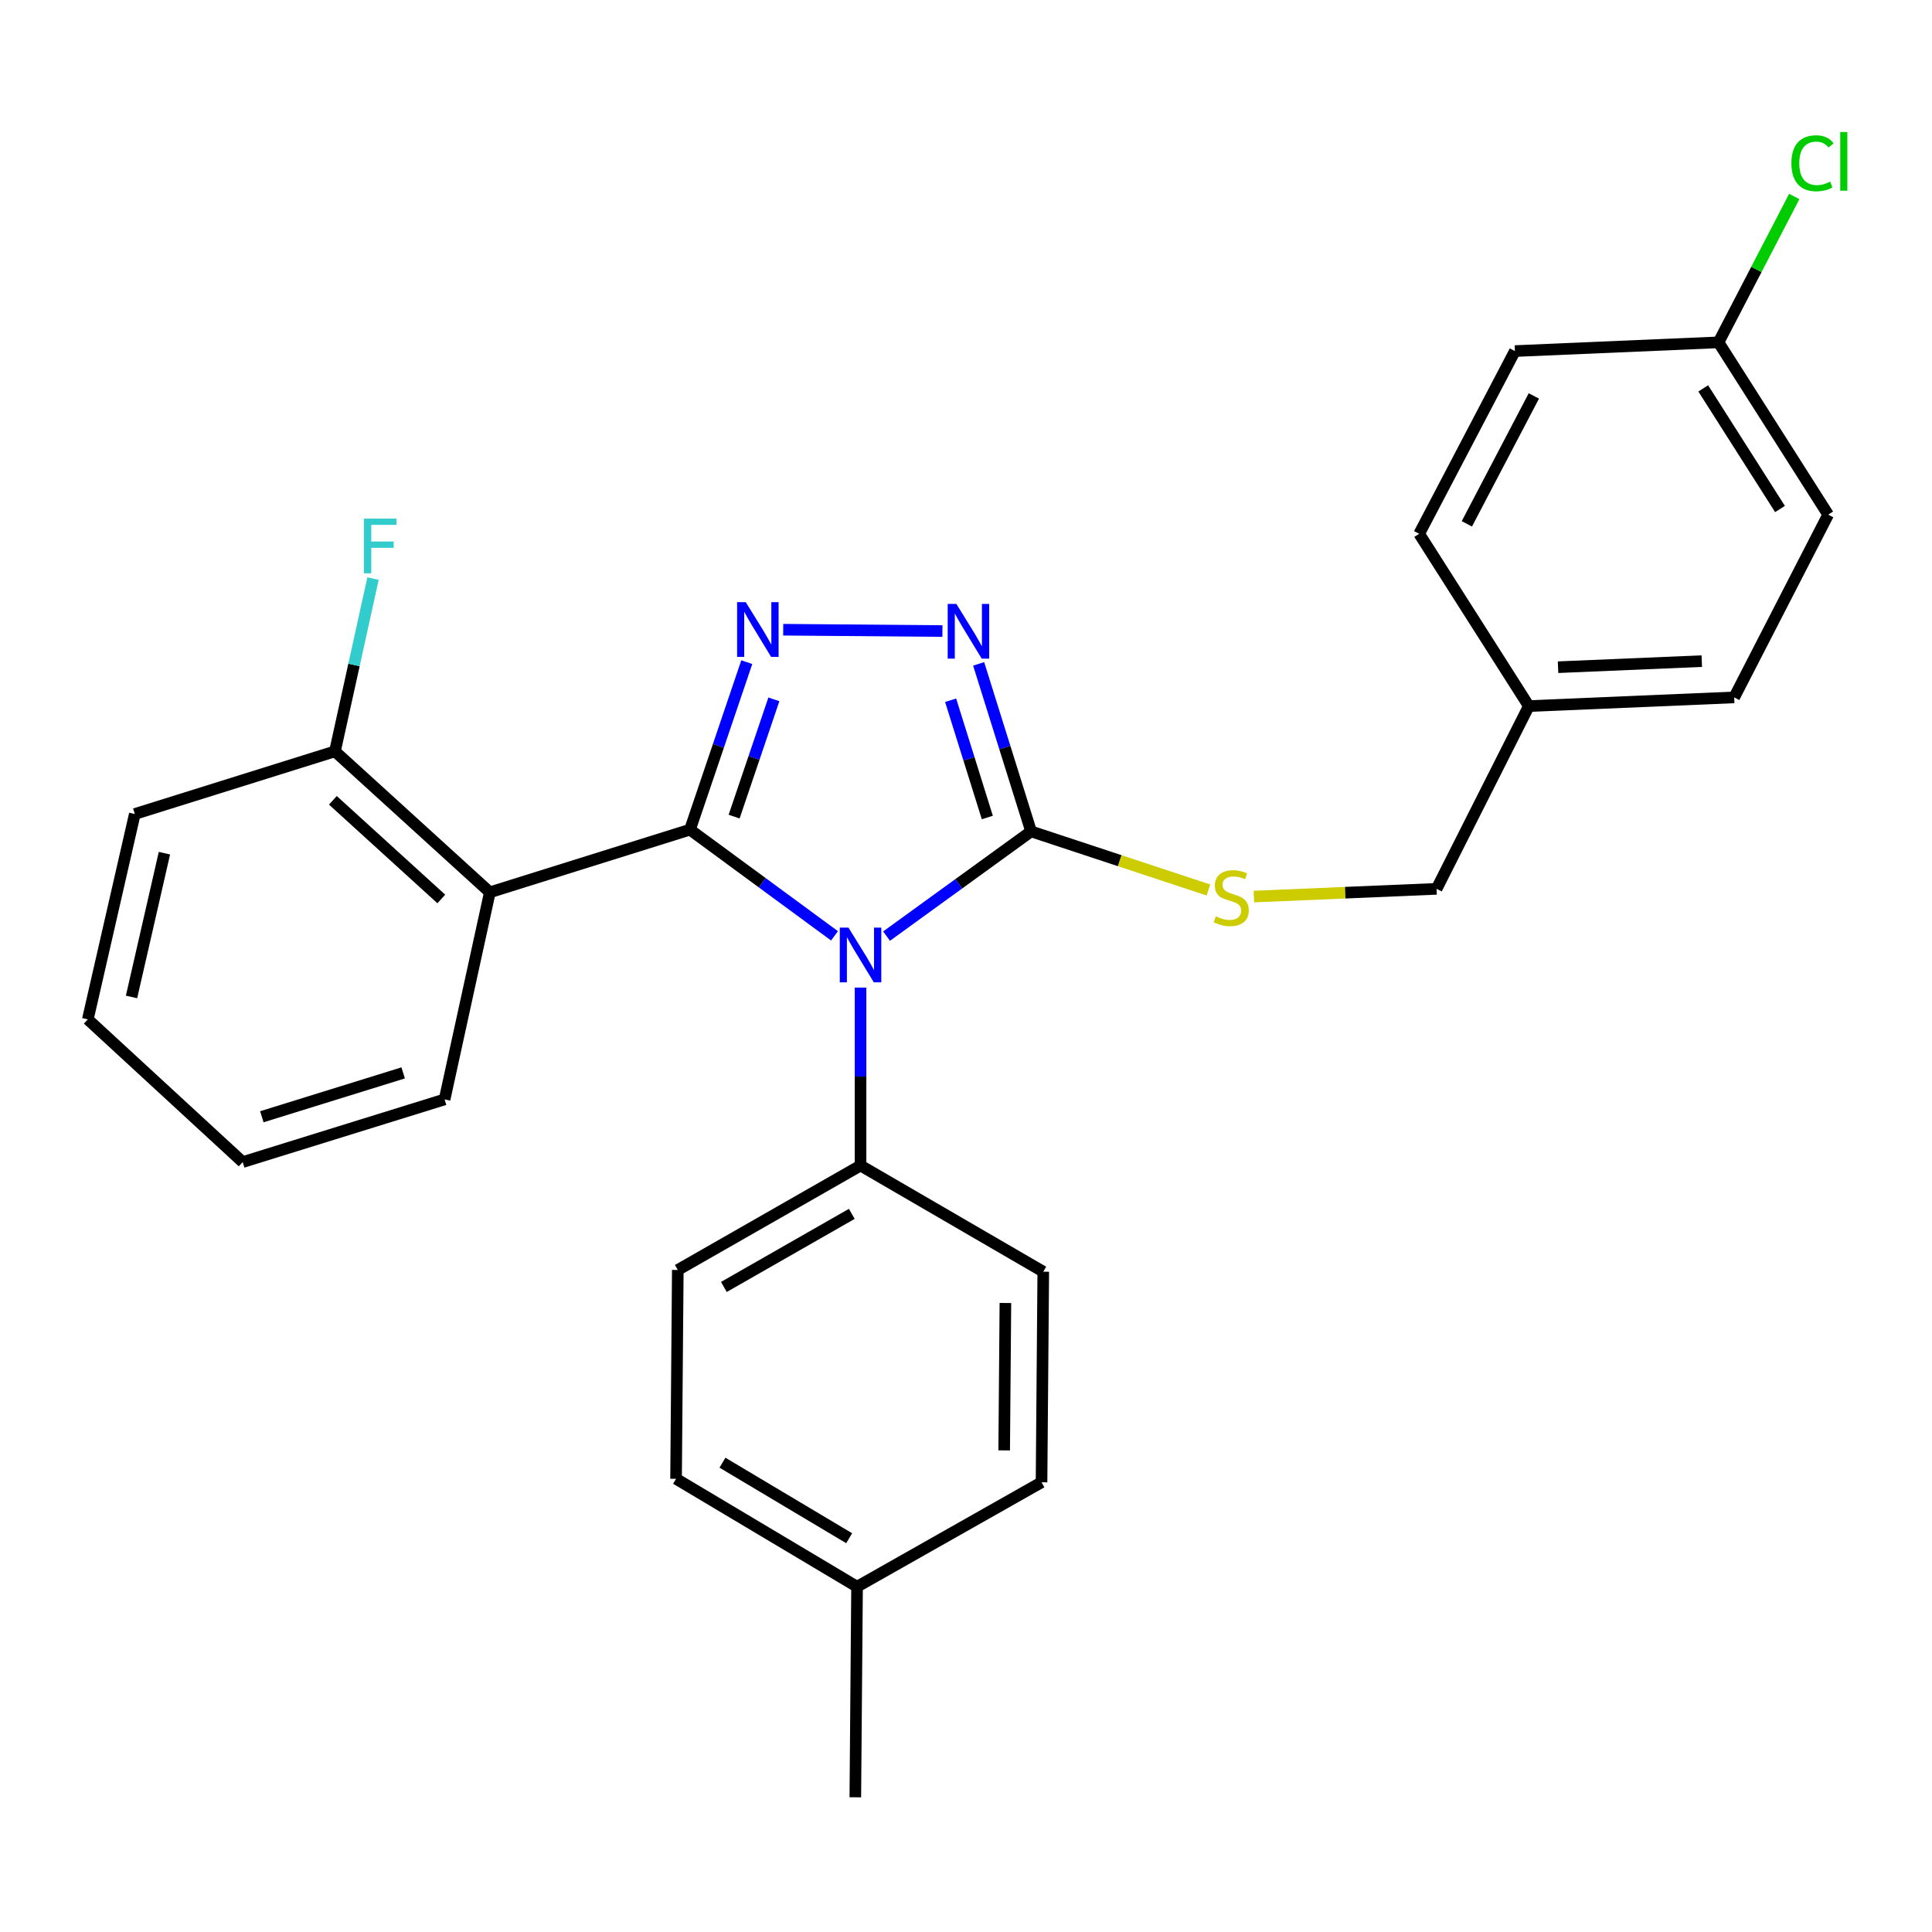 <?xml version='1.0' encoding='iso-8859-1'?>
<svg version='1.1' baseProfile='full'
              xmlns='http://www.w3.org/2000/svg'
                      xmlns:rdkit='http://www.rdkit.org/xml'
                      xmlns:xlink='http://www.w3.org/1999/xlink'
                  xml:space='preserve'
width='1000px' height='1000px' viewBox='0 0 1000 1000'>
<!-- END OF HEADER -->
<rect style='opacity:1.0;fill:#FFFFFF;stroke:none' width='1000' height='1000' x='0' y='0'> </rect>
<path class='bond-0' d='M 487.799,326.63 L 405.388,325.943' style='fill:none;fill-rule:evenodd;stroke:#0000FF;stroke-width:6px;stroke-linecap:butt;stroke-linejoin:miter;stroke-opacity:1' />
<path class='bond-1' d='M 506.546,343.616 L 520.117,386.972' style='fill:none;fill-rule:evenodd;stroke:#0000FF;stroke-width:6px;stroke-linecap:butt;stroke-linejoin:miter;stroke-opacity:1' />
<path class='bond-1' d='M 520.117,386.972 L 533.688,430.329' style='fill:none;fill-rule:evenodd;stroke:#000000;stroke-width:6px;stroke-linecap:butt;stroke-linejoin:miter;stroke-opacity:1' />
<path class='bond-1' d='M 492.039,362.438 L 501.539,392.787' style='fill:none;fill-rule:evenodd;stroke:#0000FF;stroke-width:6px;stroke-linecap:butt;stroke-linejoin:miter;stroke-opacity:1' />
<path class='bond-1' d='M 501.539,392.787 L 511.038,423.137' style='fill:none;fill-rule:evenodd;stroke:#000000;stroke-width:6px;stroke-linecap:butt;stroke-linejoin:miter;stroke-opacity:1' />
<path class='bond-2' d='M 386.531,342.729 L 371.832,386.08' style='fill:none;fill-rule:evenodd;stroke:#0000FF;stroke-width:6px;stroke-linecap:butt;stroke-linejoin:miter;stroke-opacity:1' />
<path class='bond-2' d='M 371.832,386.08 L 357.133,429.431' style='fill:none;fill-rule:evenodd;stroke:#000000;stroke-width:6px;stroke-linecap:butt;stroke-linejoin:miter;stroke-opacity:1' />
<path class='bond-2' d='M 400.558,361.985 L 390.268,392.331' style='fill:none;fill-rule:evenodd;stroke:#0000FF;stroke-width:6px;stroke-linecap:butt;stroke-linejoin:miter;stroke-opacity:1' />
<path class='bond-2' d='M 390.268,392.331 L 379.979,422.677' style='fill:none;fill-rule:evenodd;stroke:#000000;stroke-width:6px;stroke-linecap:butt;stroke-linejoin:miter;stroke-opacity:1' />
<path class='bond-3' d='M 357.133,429.431 L 253.546,461.854' style='fill:none;fill-rule:evenodd;stroke:#000000;stroke-width:6px;stroke-linecap:butt;stroke-linejoin:miter;stroke-opacity:1' />
<path class='bond-4' d='M 357.133,429.431 L 394.535,456.909' style='fill:none;fill-rule:evenodd;stroke:#000000;stroke-width:6px;stroke-linecap:butt;stroke-linejoin:miter;stroke-opacity:1' />
<path class='bond-4' d='M 394.535,456.909 L 431.937,484.386' style='fill:none;fill-rule:evenodd;stroke:#0000FF;stroke-width:6px;stroke-linecap:butt;stroke-linejoin:miter;stroke-opacity:1' />
<path class='bond-5' d='M 458.881,484.532 L 496.284,457.43' style='fill:none;fill-rule:evenodd;stroke:#0000FF;stroke-width:6px;stroke-linecap:butt;stroke-linejoin:miter;stroke-opacity:1' />
<path class='bond-5' d='M 496.284,457.43 L 533.688,430.329' style='fill:none;fill-rule:evenodd;stroke:#000000;stroke-width:6px;stroke-linecap:butt;stroke-linejoin:miter;stroke-opacity:1' />
<path class='bond-6' d='M 445.416,511.173 L 445.416,557.228' style='fill:none;fill-rule:evenodd;stroke:#0000FF;stroke-width:6px;stroke-linecap:butt;stroke-linejoin:miter;stroke-opacity:1' />
<path class='bond-6' d='M 445.416,557.228 L 445.416,603.282' style='fill:none;fill-rule:evenodd;stroke:#000000;stroke-width:6px;stroke-linecap:butt;stroke-linejoin:miter;stroke-opacity:1' />
<path class='bond-7' d='M 533.688,430.329 L 579.583,445.493' style='fill:none;fill-rule:evenodd;stroke:#000000;stroke-width:6px;stroke-linecap:butt;stroke-linejoin:miter;stroke-opacity:1' />
<path class='bond-7' d='M 579.583,445.493 L 625.477,460.657' style='fill:none;fill-rule:evenodd;stroke:#CCCC00;stroke-width:6px;stroke-linecap:butt;stroke-linejoin:miter;stroke-opacity:1' />
<path class='bond-8' d='M 889.502,177.203 L 909.105,139.453' style='fill:none;fill-rule:evenodd;stroke:#000000;stroke-width:6px;stroke-linecap:butt;stroke-linejoin:miter;stroke-opacity:1' />
<path class='bond-8' d='M 909.105,139.453 L 928.708,101.702' style='fill:none;fill-rule:evenodd;stroke:#00CC00;stroke-width:6px;stroke-linecap:butt;stroke-linejoin:miter;stroke-opacity:1' />
<path class='bond-9' d='M 889.502,177.203 L 946.259,266.384' style='fill:none;fill-rule:evenodd;stroke:#000000;stroke-width:6px;stroke-linecap:butt;stroke-linejoin:miter;stroke-opacity:1' />
<path class='bond-9' d='M 881.593,201.032 L 921.323,263.459' style='fill:none;fill-rule:evenodd;stroke:#000000;stroke-width:6px;stroke-linecap:butt;stroke-linejoin:miter;stroke-opacity:1' />
<path class='bond-10' d='M 889.502,177.203 L 784.11,181.713' style='fill:none;fill-rule:evenodd;stroke:#000000;stroke-width:6px;stroke-linecap:butt;stroke-linejoin:miter;stroke-opacity:1' />
<path class='bond-11' d='M 649.025,464.061 L 696.3,462.06' style='fill:none;fill-rule:evenodd;stroke:#CCCC00;stroke-width:6px;stroke-linecap:butt;stroke-linejoin:miter;stroke-opacity:1' />
<path class='bond-11' d='M 696.3,462.06 L 743.575,460.059' style='fill:none;fill-rule:evenodd;stroke:#000000;stroke-width:6px;stroke-linecap:butt;stroke-linejoin:miter;stroke-opacity:1' />
<path class='bond-12' d='M 791.323,365.471 L 734.566,276.29' style='fill:none;fill-rule:evenodd;stroke:#000000;stroke-width:6px;stroke-linecap:butt;stroke-linejoin:miter;stroke-opacity:1' />
<path class='bond-13' d='M 791.323,365.471 L 743.575,460.059' style='fill:none;fill-rule:evenodd;stroke:#000000;stroke-width:6px;stroke-linecap:butt;stroke-linejoin:miter;stroke-opacity:1' />
<path class='bond-14' d='M 791.323,365.471 L 897.613,360.972' style='fill:none;fill-rule:evenodd;stroke:#000000;stroke-width:6px;stroke-linecap:butt;stroke-linejoin:miter;stroke-opacity:1' />
<path class='bond-14' d='M 806.444,345.346 L 880.847,342.197' style='fill:none;fill-rule:evenodd;stroke:#000000;stroke-width:6px;stroke-linecap:butt;stroke-linejoin:miter;stroke-opacity:1' />
<path class='bond-15' d='M 349.93,765.432 L 443.61,821.281' style='fill:none;fill-rule:evenodd;stroke:#000000;stroke-width:6px;stroke-linecap:butt;stroke-linejoin:miter;stroke-opacity:1' />
<path class='bond-15' d='M 373.95,757.088 L 439.526,796.182' style='fill:none;fill-rule:evenodd;stroke:#000000;stroke-width:6px;stroke-linecap:butt;stroke-linejoin:miter;stroke-opacity:1' />
<path class='bond-16' d='M 349.93,765.432 L 350.828,657.336' style='fill:none;fill-rule:evenodd;stroke:#000000;stroke-width:6px;stroke-linecap:butt;stroke-linejoin:miter;stroke-opacity:1' />
<path class='bond-17' d='M 443.61,821.281 L 539.095,767.227' style='fill:none;fill-rule:evenodd;stroke:#000000;stroke-width:6px;stroke-linecap:butt;stroke-linejoin:miter;stroke-opacity:1' />
<path class='bond-18' d='M 443.61,821.281 L 442.712,930.275' style='fill:none;fill-rule:evenodd;stroke:#000000;stroke-width:6px;stroke-linecap:butt;stroke-linejoin:miter;stroke-opacity:1' />
<path class='bond-19' d='M 69.778,421.32 L 45.455,527.62' style='fill:none;fill-rule:evenodd;stroke:#000000;stroke-width:6px;stroke-linecap:butt;stroke-linejoin:miter;stroke-opacity:1' />
<path class='bond-19' d='M 85.106,441.607 L 68.08,516.017' style='fill:none;fill-rule:evenodd;stroke:#000000;stroke-width:6px;stroke-linecap:butt;stroke-linejoin:miter;stroke-opacity:1' />
<path class='bond-20' d='M 69.778,421.32 L 173.375,388.896' style='fill:none;fill-rule:evenodd;stroke:#000000;stroke-width:6px;stroke-linecap:butt;stroke-linejoin:miter;stroke-opacity:1' />
<path class='bond-21' d='M 45.455,527.62 L 125.626,601.487' style='fill:none;fill-rule:evenodd;stroke:#000000;stroke-width:6px;stroke-linecap:butt;stroke-linejoin:miter;stroke-opacity:1' />
<path class='bond-22' d='M 125.626,601.487 L 230.121,569.053' style='fill:none;fill-rule:evenodd;stroke:#000000;stroke-width:6px;stroke-linecap:butt;stroke-linejoin:miter;stroke-opacity:1' />
<path class='bond-22' d='M 135.53,578.03 L 208.676,555.326' style='fill:none;fill-rule:evenodd;stroke:#000000;stroke-width:6px;stroke-linecap:butt;stroke-linejoin:miter;stroke-opacity:1' />
<path class='bond-23' d='M 230.121,569.053 L 253.546,461.854' style='fill:none;fill-rule:evenodd;stroke:#000000;stroke-width:6px;stroke-linecap:butt;stroke-linejoin:miter;stroke-opacity:1' />
<path class='bond-24' d='M 253.546,461.854 L 173.375,388.896' style='fill:none;fill-rule:evenodd;stroke:#000000;stroke-width:6px;stroke-linecap:butt;stroke-linejoin:miter;stroke-opacity:1' />
<path class='bond-24' d='M 228.418,465.308 L 172.298,414.238' style='fill:none;fill-rule:evenodd;stroke:#000000;stroke-width:6px;stroke-linecap:butt;stroke-linejoin:miter;stroke-opacity:1' />
<path class='bond-25' d='M 173.375,388.896 L 183.223,344.186' style='fill:none;fill-rule:evenodd;stroke:#000000;stroke-width:6px;stroke-linecap:butt;stroke-linejoin:miter;stroke-opacity:1' />
<path class='bond-25' d='M 183.223,344.186 L 193.071,299.477' style='fill:none;fill-rule:evenodd;stroke:#33CCCC;stroke-width:6px;stroke-linecap:butt;stroke-linejoin:miter;stroke-opacity:1' />
<path class='bond-26' d='M 539.095,767.227 L 539.993,658.233' style='fill:none;fill-rule:evenodd;stroke:#000000;stroke-width:6px;stroke-linecap:butt;stroke-linejoin:miter;stroke-opacity:1' />
<path class='bond-26' d='M 519.764,750.718 L 520.392,674.422' style='fill:none;fill-rule:evenodd;stroke:#000000;stroke-width:6px;stroke-linecap:butt;stroke-linejoin:miter;stroke-opacity:1' />
<path class='bond-27' d='M 539.993,658.233 L 445.416,603.282' style='fill:none;fill-rule:evenodd;stroke:#000000;stroke-width:6px;stroke-linecap:butt;stroke-linejoin:miter;stroke-opacity:1' />
<path class='bond-28' d='M 445.416,603.282 L 350.828,657.336' style='fill:none;fill-rule:evenodd;stroke:#000000;stroke-width:6px;stroke-linecap:butt;stroke-linejoin:miter;stroke-opacity:1' />
<path class='bond-28' d='M 440.886,628.292 L 374.675,666.13' style='fill:none;fill-rule:evenodd;stroke:#000000;stroke-width:6px;stroke-linecap:butt;stroke-linejoin:miter;stroke-opacity:1' />
<path class='bond-29' d='M 946.259,266.384 L 897.613,360.972' style='fill:none;fill-rule:evenodd;stroke:#000000;stroke-width:6px;stroke-linecap:butt;stroke-linejoin:miter;stroke-opacity:1' />
<path class='bond-30' d='M 784.11,181.713 L 734.566,276.29' style='fill:none;fill-rule:evenodd;stroke:#000000;stroke-width:6px;stroke-linecap:butt;stroke-linejoin:miter;stroke-opacity:1' />
<path class='bond-30' d='M 793.922,204.933 L 759.242,271.137' style='fill:none;fill-rule:evenodd;stroke:#000000;stroke-width:6px;stroke-linecap:butt;stroke-linejoin:miter;stroke-opacity:1' />
<path  class='atom-0' d='M 495.004 312.582
L 504.284 327.582
Q 505.204 329.062, 506.684 331.742
Q 508.164 334.422, 508.244 334.582
L 508.244 312.582
L 512.004 312.582
L 512.004 340.902
L 508.124 340.902
L 498.164 324.502
Q 497.004 322.582, 495.764 320.382
Q 494.564 318.182, 494.204 317.502
L 494.204 340.902
L 490.524 340.902
L 490.524 312.582
L 495.004 312.582
' fill='#0000FF'/>
<path  class='atom-1' d='M 386 311.674
L 395.28 326.674
Q 396.2 328.154, 397.68 330.834
Q 399.16 333.514, 399.24 333.674
L 399.24 311.674
L 403 311.674
L 403 339.994
L 399.12 339.994
L 389.16 323.594
Q 388 321.674, 386.76 319.474
Q 385.56 317.274, 385.2 316.594
L 385.2 339.994
L 381.52 339.994
L 381.52 311.674
L 386 311.674
' fill='#0000FF'/>
<path  class='atom-3' d='M 439.156 480.129
L 448.436 495.129
Q 449.356 496.609, 450.836 499.289
Q 452.316 501.969, 452.396 502.129
L 452.396 480.129
L 456.156 480.129
L 456.156 508.449
L 452.276 508.449
L 442.316 492.049
Q 441.156 490.129, 439.916 487.929
Q 438.716 485.729, 438.356 485.049
L 438.356 508.449
L 434.676 508.449
L 434.676 480.129
L 439.156 480.129
' fill='#0000FF'/>
<path  class='atom-6' d='M 629.285 474.278
Q 629.605 474.398, 630.925 474.958
Q 632.245 475.518, 633.685 475.878
Q 635.165 476.198, 636.605 476.198
Q 639.285 476.198, 640.845 474.918
Q 642.405 473.598, 642.405 471.318
Q 642.405 469.758, 641.605 468.798
Q 640.845 467.838, 639.645 467.318
Q 638.445 466.798, 636.445 466.198
Q 633.925 465.438, 632.405 464.718
Q 630.925 463.998, 629.845 462.478
Q 628.805 460.958, 628.805 458.398
Q 628.805 454.838, 631.205 452.638
Q 633.645 450.438, 638.445 450.438
Q 641.725 450.438, 645.445 451.998
L 644.525 455.078
Q 641.125 453.678, 638.565 453.678
Q 635.805 453.678, 634.285 454.838
Q 632.765 455.958, 632.805 457.918
Q 632.805 459.438, 633.565 460.358
Q 634.365 461.278, 635.485 461.798
Q 636.645 462.318, 638.565 462.918
Q 641.125 463.718, 642.645 464.518
Q 644.165 465.318, 645.245 466.958
Q 646.365 468.558, 646.365 471.318
Q 646.365 475.238, 643.725 477.358
Q 641.125 479.438, 636.765 479.438
Q 634.245 479.438, 632.325 478.878
Q 630.445 478.358, 628.205 477.438
L 629.285 474.278
' fill='#CCCC00'/>
<path  class='atom-8' d='M 927.228 84.503
Q 927.228 77.463, 930.508 73.783
Q 933.828 70.063, 940.108 70.063
Q 945.948 70.063, 949.068 74.183
L 946.428 76.343
Q 944.148 73.343, 940.108 73.343
Q 935.828 73.343, 933.548 76.223
Q 931.308 79.063, 931.308 84.503
Q 931.308 90.103, 933.628 92.983
Q 935.988 95.863, 940.548 95.863
Q 943.668 95.863, 947.308 93.983
L 948.428 96.983
Q 946.948 97.943, 944.708 98.503
Q 942.468 99.063, 939.988 99.063
Q 933.828 99.063, 930.508 95.303
Q 927.228 91.543, 927.228 84.503
' fill='#00CC00'/>
<path  class='atom-8' d='M 952.508 68.343
L 956.188 68.343
L 956.188 98.703
L 952.508 98.703
L 952.508 68.343
' fill='#00CC00'/>
<path  class='atom-17' d='M 188.369 268.435
L 205.209 268.435
L 205.209 271.675
L 192.169 271.675
L 192.169 280.275
L 203.769 280.275
L 203.769 283.555
L 192.169 283.555
L 192.169 296.755
L 188.369 296.755
L 188.369 268.435
' fill='#33CCCC'/>
</svg>
